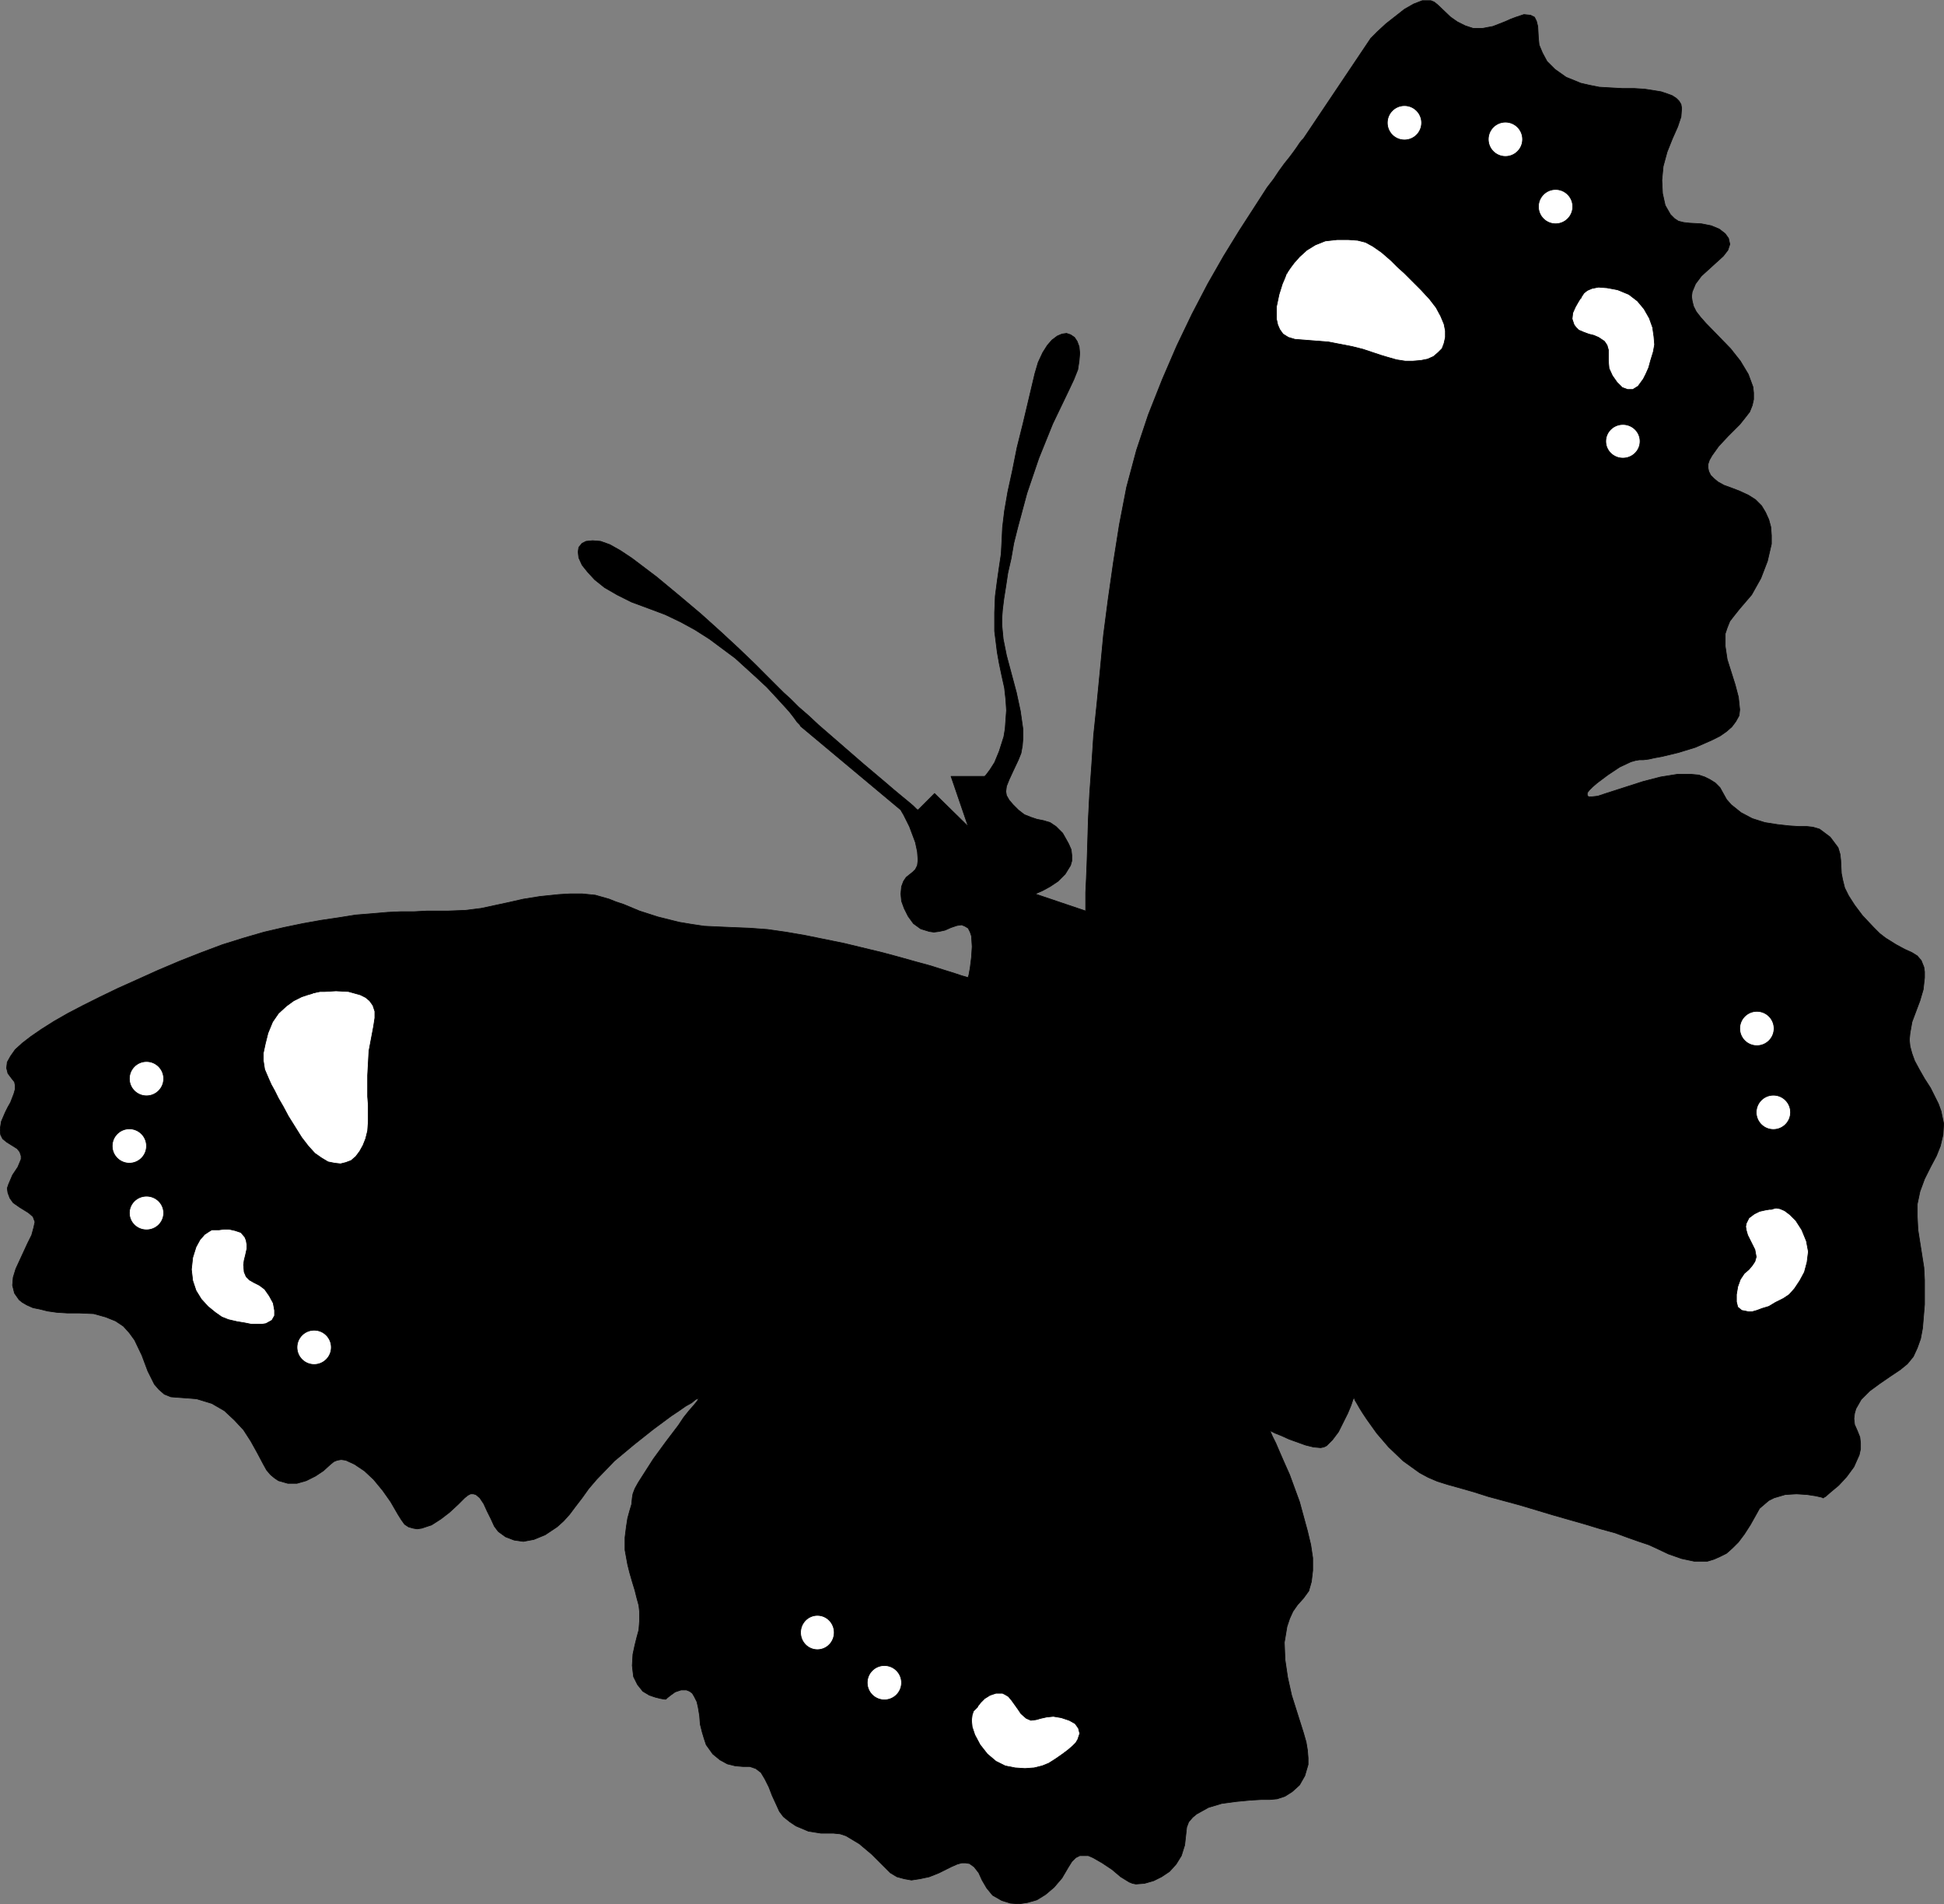 <?xml version="1.0" encoding="UTF-8" standalone="no"?>
<svg
   xmlns:dc="http://purl.org/dc/elements/1.1/"
   xmlns:cc="http://creativecommons.org/ns#"
   xmlns:rdf="http://www.w3.org/1999/02/22-rdf-syntax-ns#"
   xmlns:svg="http://www.w3.org/2000/svg"
   xmlns="http://www.w3.org/2000/svg"
   xmlns:sodipodi="http://sodipodi.sourceforge.net/DTD/sodipodi-0.dtd"
   xmlns:inkscape="http://www.inkscape.org/namespaces/inkscape"
   version="1.0"
   width="58.91mm"
   height="57.69mm"
   id="svg43"
   sodipodi:docname="BUTTR016.WMF">
  <rect width="100%" height="100%" fill="#808080" stroke="none"/>
  <sodipodi:namedview
     pagecolor="#ffffff"
     bordercolor="#666666"
     borderopacity="1"
     objecttolerance="10"
     gridtolerance="10"
     guidetolerance="10"
     inkscape:pageopacity="0"
     inkscape:pageshadow="2"
     inkscape:window-width="640"
     inkscape:window-height="480"
     id="namedview45" />
  <defs
     id="defs3">
    <pattern
       id="WMFhbasepattern"
       patternUnits="userSpaceOnUse"
       width="6"
       height="6"
       x="0"
       y="0" />
  </defs>
  <path
     style="fill:#000000;fill-rule:evenodd;fill-opacity:1;stroke:#000000;stroke-width:0.076px;stroke-linecap:round;stroke-linejoin:round;stroke-miterlimit:4;stroke-dasharray:none;stroke-opacity:1;"
     d="  M 149.291,15.874   L 149.216,15.95   L 149.065,16.101   L 148.838,16.403   L 148.535,16.857   L 148.157,17.386   L 147.704,17.991   L 147.099,18.746   L 146.494,19.578   L 145.89,20.485   L 145.134,21.468   L 143.622,23.811   L 141.959,26.381   L 140.145,29.329   L 138.331,32.504   L 136.517,35.981   L 134.778,39.609   L 133.115,43.465   L 131.528,47.471   L 130.167,51.553   L 129.033,55.786   L 128.202,60.094   L 127.521,64.403   L 126.917,68.636   L 126.387,72.718   L 126.009,76.724   L 125.632,80.58   L 125.254,84.208   L 125.027,87.685   L 124.8,90.86   L 124.649,93.808   L 124.573,96.378   L 124.498,98.721   L 124.422,100.611   L 124.346,102.198   L 124.346,104.315   L 118.526,102.35   L 118.602,102.35   L 118.753,102.274   L 119.433,101.972   L 120.265,101.518   L 121.172,100.913   L 122.003,100.082   L 122.608,99.099   L 122.759,98.57   L 122.759,97.965   L 122.683,97.285   L 122.381,96.605   L 122.003,95.924   L 121.701,95.395   L 120.945,94.639   L 120.265,94.186   L 119.509,93.959   L 118.753,93.808   L 118.072,93.581   L 117.317,93.279   L 116.636,92.75   L 116.031,92.145   L 115.578,91.616   L 115.276,91.087   L 115.2,90.633   L 115.276,90.028   L 115.578,89.272   L 116.031,88.29   L 116.636,87.005   L 116.939,86.249   L 117.09,85.417   L 117.165,84.51   L 117.165,83.528   L 116.863,81.411   L 116.409,79.294   L 115.276,75.061   L 114.898,73.172   L 114.746,71.584   L 114.746,70.753   L 114.822,69.77   L 114.973,68.561   L 115.2,67.124   L 115.427,65.613   L 115.805,63.95   L 116.107,62.211   L 116.561,60.397   L 117.619,56.466   L 118.98,52.46   L 120.567,48.529   L 122.381,44.75   L 122.986,43.465   L 123.439,42.331   L 123.591,41.348   L 123.666,40.441   L 123.591,39.685   L 123.364,39.08   L 123.061,38.627   L 122.608,38.324   L 122.154,38.173   L 121.625,38.249   L 121.096,38.476   L 120.491,38.929   L 119.962,39.534   L 119.433,40.365   L 118.904,41.499   L 118.526,42.784   L 117.165,48.529   L 116.485,51.25   L 115.956,53.896   L 115.427,56.315   L 115.049,58.507   L 114.822,60.397   L 114.746,61.984   L 114.671,63.42   L 114.444,64.932   L 114.217,66.52   L 113.991,68.258   L 113.915,70.148   L 113.915,72.265   L 114.217,74.683   L 114.444,75.969   L 114.746,77.405   L 115.049,78.765   L 115.2,80.126   L 115.276,81.335   L 115.124,83.452   L 114.973,84.359   L 114.444,86.022   L 113.915,87.307   L 113.386,88.139   L 112.932,88.743   L 112.781,88.894   L 108.926,88.894   L 110.891,94.639   L 107.036,90.86   L 105.146,92.75   L 104.995,92.674   L 104.617,92.296   L 104.088,91.843   L 103.257,91.162   L 102.35,90.406   L 101.291,89.499   L 98.872,87.458   L 93.732,82.998   L 92.598,81.94   L 91.465,80.957   L 90.557,80.05   L 89.726,79.294   L 88.214,77.783   L 86.476,76.044   L 84.586,74.23   L 82.545,72.34   L 80.277,70.299   L 77.858,68.258   L 75.213,66.066   L 72.416,63.95   L 71.055,63.043   L 69.846,62.362   L 68.787,61.984   L 67.88,61.909   L 67.124,61.984   L 66.671,62.211   L 66.293,62.665   L 66.217,63.194   L 66.293,63.874   L 66.671,64.706   L 67.276,65.461   L 68.107,66.369   L 69.241,67.276   L 70.677,68.107   L 72.34,68.939   L 74.381,69.694   L 76.195,70.375   L 77.934,71.206   L 79.597,72.113   L 81.26,73.172   L 84.208,75.364   L 86.702,77.631   L 87.836,78.69   L 88.819,79.748   L 89.65,80.655   L 90.406,81.487   L 90.935,82.167   L 91.313,82.696   L 91.616,82.998   L 91.691,83.15   L 103.181,92.75   L 103.257,92.901   L 103.483,93.279   L 103.786,93.883   L 104.164,94.639   L 104.844,96.454   L 105.071,97.512   L 105.146,98.494   L 105.071,99.099   L 104.844,99.553   L 104.542,99.855   L 103.786,100.46   L 103.483,100.913   L 103.257,101.518   L 103.181,102.35   L 103.257,103.181   L 103.559,104.013   L 104.013,104.92   L 104.617,105.751   L 105.449,106.356   L 106.431,106.658   L 106.961,106.734   L 107.565,106.658   L 108.246,106.507   L 108.926,106.205   L 109.606,105.978   L 110.135,105.902   L 110.513,106.054   L 110.891,106.28   L 111.118,106.734   L 111.269,107.187   L 111.345,108.397   L 111.269,109.606   L 111.118,110.816   L 110.967,111.647   L 110.891,111.874   L 110.891,111.95   L 110.665,111.874   L 110.135,111.723   L 109.228,111.42   L 108.019,111.043   L 106.583,110.589   L 104.92,110.135   L 103.03,109.606   L 101.065,109.077   L 96.68,108.019   L 92.22,107.112   L 90.028,106.734   L 87.912,106.431   L 85.871,106.28   L 83.981,106.205   L 82.243,106.129   L 80.655,106.054   L 79.143,105.827   L 77.783,105.6   L 75.364,104.995   L 73.247,104.315   L 71.433,103.559   L 70.526,103.257   L 69.77,102.954   L 68.183,102.501   L 66.671,102.35   L 65.31,102.35   L 64.025,102.425   L 61.833,102.652   L 59.943,102.954   L 58.28,103.332   L 55.106,104.013   L 53.291,104.239   L 51.326,104.315   L 48.907,104.315   L 47.471,104.391   L 45.959,104.391   L 44.372,104.466   L 42.633,104.617   L 40.743,104.769   L 38.854,105.071   L 36.813,105.373   L 34.696,105.751   L 32.504,106.205   L 30.236,106.734   L 27.893,107.414   L 25.474,108.17   L 23.055,109.077   L 20.561,110.06   L 18.066,111.118   L 15.723,112.176   L 13.531,113.159   L 11.49,114.142   L 9.524,115.124   L 7.786,116.031   L 6.198,116.939   L 4.762,117.846   L 3.553,118.677   L 2.57,119.433   L 1.739,120.189   L 1.209,120.945   L 0.831,121.625   L 0.756,122.306   L 0.907,122.91   L 1.361,123.515   L 1.663,123.893   L 1.739,124.271   L 1.739,124.724   L 1.587,125.254   L 1.209,126.236   L 0.907,126.765   L 0.605,127.37   L 0.151,128.428   L 0,129.411   L 0.076,129.94   L 0.302,130.394   L 0.756,130.772   L 1.361,131.15   L 1.965,131.528   L 2.268,131.906   L 2.419,132.359   L 2.419,132.737   L 2.041,133.644   L 1.436,134.551   L 0.983,135.609   L 0.831,136.063   L 0.907,136.592   L 1.134,137.197   L 1.512,137.726   L 2.268,138.255   L 3.25,138.86   L 3.78,139.313   L 4.006,139.918   L 3.855,140.598   L 3.628,141.43   L 3.175,142.337   L 2.721,143.32   L 1.814,145.285   L 1.512,146.268   L 1.436,147.175   L 1.663,148.082   L 2.192,148.838   L 2.57,149.14   L 3.099,149.443   L 3.78,149.745   L 4.535,149.896   L 5.443,150.123   L 6.501,150.274   L 7.71,150.35   L 9.071,150.35   L 10.734,150.425   L 12.094,150.803   L 13.228,151.257   L 14.135,151.861   L 14.816,152.617   L 15.42,153.449   L 16.252,155.187   L 16.932,157.002   L 17.688,158.513   L 18.217,159.118   L 18.822,159.647   L 19.578,159.95   L 20.561,160.025   L 21.619,160.101   L 22.526,160.176   L 24.265,160.706   L 25.701,161.537   L 26.835,162.595   L 27.893,163.729   L 28.724,165.014   L 29.48,166.375   L 30.161,167.66   L 30.539,168.34   L 30.992,168.869   L 31.446,169.247   L 31.899,169.55   L 32.957,169.852   L 34.016,169.852   L 35.074,169.55   L 36.132,169.02   L 37.039,168.416   L 37.871,167.66   L 38.249,167.357   L 38.627,167.206   L 39.08,167.131   L 39.609,167.206   L 40.592,167.66   L 41.726,168.416   L 42.784,169.398   L 43.843,170.683   L 44.75,171.969   L 45.581,173.405   L 45.959,174.009   L 46.337,174.539   L 46.791,174.841   L 47.32,174.992   L 47.773,175.068   L 48.302,174.992   L 49.436,174.614   L 50.494,173.934   L 51.477,173.178   L 52.46,172.271   L 53.216,171.515   L 53.594,171.213   L 53.896,171.061   L 54.198,171.061   L 54.501,171.137   L 54.954,171.515   L 55.408,172.195   L 55.786,173.027   L 56.239,173.934   L 56.617,174.765   L 57.071,175.37   L 57.902,175.975   L 58.885,176.353   L 59.943,176.504   L 61.153,176.277   L 62.438,175.748   L 63.798,174.841   L 64.554,174.161   L 65.235,173.405   L 65.915,172.498   L 66.671,171.515   L 67.427,170.457   L 68.334,169.398   L 70.375,167.282   L 72.643,165.392   L 74.835,163.654   L 76.876,162.142   L 77.783,161.537   L 78.539,161.008   L 79.219,160.63   L 79.672,160.252   L 80.05,160.101   L 80.126,160.025   L 80.05,160.101   L 79.824,160.479   L 79.446,160.932   L 78.917,161.537   L 78.312,162.293   L 77.707,163.2   L 76.271,165.09   L 74.835,167.055   L 73.625,168.945   L 73.096,169.776   L 72.718,170.457   L 72.491,171.061   L 72.416,171.515   L 72.34,172.271   L 72.113,173.027   L 71.887,173.858   L 71.735,174.841   L 71.584,176.05   L 71.584,177.487   L 71.887,179.15   L 72.113,180.057   L 72.416,181.115   L 72.718,182.098   L 72.945,183.005   L 73.172,183.836   L 73.247,184.517   L 73.247,185.65   L 73.172,186.633   L 72.945,187.465   L 72.718,188.372   L 72.491,189.43   L 72.416,190.715   L 72.491,191.395   L 72.567,192   L 73.02,192.907   L 73.625,193.663   L 74.381,194.117   L 75.061,194.343   L 75.666,194.494   L 76.12,194.57   L 76.271,194.57   L 76.422,194.419   L 76.8,194.117   L 77.329,193.739   L 78.009,193.512   L 78.614,193.512   L 78.992,193.663   L 79.294,193.89   L 79.521,194.268   L 79.824,194.872   L 79.975,195.553   L 80.126,196.46   L 80.202,197.443   L 80.428,198.35   L 80.655,199.106   L 80.882,199.786   L 81.638,200.844   L 82.469,201.524   L 83.301,201.978   L 84.208,202.205   L 85.115,202.28   L 85.871,202.28   L 86.551,202.507   L 87.156,202.961   L 87.609,203.717   L 88.063,204.624   L 88.441,205.606   L 88.894,206.589   L 89.272,207.42   L 89.726,208.025   L 90.482,208.63   L 91.162,209.083   L 92.598,209.688   L 94.035,209.915   L 95.471,209.915   L 96.227,209.991   L 96.907,210.217   L 98.419,211.124   L 99.855,212.334   L 101.291,213.77   L 101.972,214.45   L 102.728,214.904   L 103.559,215.131   L 104.391,215.282   L 105.373,215.131   L 106.431,214.904   L 107.565,214.45   L 108.926,213.77   L 109.606,213.468   L 110.135,213.317   L 110.589,213.317   L 111.043,213.392   L 111.572,213.77   L 112.101,214.45   L 112.479,215.282   L 113.008,216.189   L 113.688,217.02   L 114.746,217.625   L 115.729,217.928   L 116.712,218.003   L 117.694,217.852   L 118.753,217.55   L 119.735,216.945   L 120.718,216.113   L 121.625,215.055   L 122.381,213.77   L 122.759,213.165   L 123.213,212.712   L 123.666,212.485   L 124.649,212.485   L 125.178,212.712   L 126.236,213.317   L 127.37,214.072   L 128.353,214.904   L 129.335,215.509   L 129.713,215.66   L 130.091,215.735   L 131.074,215.66   L 132.132,215.357   L 133.039,214.904   L 133.946,214.299   L 134.702,213.468   L 135.307,212.485   L 135.685,211.276   L 135.836,209.915   L 135.912,209.235   L 136.139,208.63   L 136.592,208.101   L 137.046,207.723   L 138.406,206.967   L 139.918,206.513   L 141.581,206.287   L 143.168,206.135   L 144.454,206.06   L 145.436,206.06   L 146.268,205.984   L 147.175,205.682   L 148.006,205.153   L 148.838,204.397   L 149.443,203.339   L 149.82,202.054   L 149.82,201.298   L 149.745,200.391   L 149.594,199.483   L 149.291,198.425   L 147.931,194.117   L 147.477,192.076   L 147.175,190.035   L 147.099,188.069   L 147.402,186.255   L 147.704,185.348   L 148.082,184.517   L 148.611,183.761   L 149.291,183.005   L 149.896,182.173   L 150.198,181.115   L 150.35,179.83   L 150.35,178.394   L 150.123,176.882   L 149.745,175.294   L 148.838,171.969   L 147.704,168.869   L 147.099,167.509   L 146.57,166.299   L 146.117,165.241   L 145.739,164.485   L 145.512,163.956   L 145.436,163.805   L 145.587,163.88   L 146.041,164.107   L 146.797,164.409   L 147.628,164.787   L 149.518,165.468   L 150.425,165.694   L 151.257,165.77   L 151.635,165.694   L 151.937,165.543   L 152.617,164.863   L 153.298,163.956   L 154.356,161.839   L 154.734,160.932   L 154.961,160.252   L 155.036,160.101   L 155.036,160.025   L 155.112,160.101   L 155.187,160.328   L 155.414,160.706   L 155.717,161.235   L 156.094,161.839   L 156.548,162.52   L 157.682,164.107   L 159.043,165.694   L 160.706,167.282   L 162.595,168.643   L 163.578,169.172   L 164.636,169.625   L 165.846,170.003   L 167.206,170.381   L 168.794,170.835   L 170.457,171.364   L 174.085,172.346   L 177.865,173.48   L 181.569,174.539   L 183.307,175.068   L 184.97,175.521   L 186.406,176.05   L 187.691,176.504   L 188.825,176.882   L 189.657,177.26   L 191.093,177.94   L 192.605,178.469   L 194.041,178.772   L 195.553,178.772   L 196.309,178.545   L 196.989,178.243   L 197.745,177.865   L 198.425,177.26   L 199.106,176.58   L 199.786,175.672   L 200.466,174.614   L 201.146,173.405   L 201.524,172.724   L 202.583,171.817   L 203.187,171.515   L 204.472,171.137   L 205.757,171.061   L 206.967,171.137   L 207.95,171.288   L 208.63,171.439   L 208.781,171.515   L 208.857,171.515   L 208.932,171.439   L 209.083,171.364   L 209.688,170.835   L 210.595,170.079   L 211.502,169.096   L 212.334,167.962   L 212.939,166.602   L 213.09,165.921   L 213.09,165.241   L 213.014,164.561   L 212.712,163.805   L 212.409,163.124   L 212.334,162.444   L 212.409,161.839   L 212.561,161.31   L 213.165,160.252   L 214.148,159.269   L 215.282,158.438   L 216.491,157.606   L 217.625,156.85   L 218.457,156.17   L 219.137,155.339   L 219.591,154.356   L 219.969,153.298   L 220.195,152.088   L 220.422,149.367   L 220.422,146.57   L 220.346,145.134   L 220.12,143.698   L 219.666,140.825   L 219.591,139.313   L 219.591,137.877   L 219.893,136.441   L 220.422,135.005   L 221.102,133.644   L 221.783,132.359   L 222.236,131.225   L 222.539,129.94   L 222.614,128.655   L 222.312,127.219   L 222.009,126.387   L 221.102,124.573   L 220.422,123.515   L 219.817,122.457   L 219.288,121.474   L 218.986,120.643   L 218.759,119.811   L 218.683,119.055   L 218.759,118.299   L 218.986,117.014   L 219.893,114.595   L 220.271,113.31   L 220.422,111.95   L 220.422,111.269   L 220.346,110.74   L 220.044,109.984   L 219.591,109.455   L 218.986,109.077   L 218.154,108.699   L 217.172,108.17   L 215.962,107.414   L 215.282,106.885   L 214.602,106.205   L 213.317,104.844   L 212.409,103.635   L 211.729,102.576   L 211.276,101.669   L 211.049,100.762   L 210.898,100.006   L 210.822,98.494   L 210.746,97.814   L 210.52,97.058   L 209.613,95.849   L 208.403,94.942   L 207.647,94.715   L 206.967,94.639   L 206.06,94.639   L 204.926,94.564   L 203.565,94.413   L 202.129,94.186   L 200.693,93.732   L 199.408,93.052   L 198.274,92.145   L 197.745,91.54   L 197.367,90.86   L 196.989,90.18   L 196.46,89.65   L 195.855,89.272   L 195.25,88.97   L 194.57,88.743   L 193.739,88.668   L 192.076,88.668   L 190.186,88.97   L 188.145,89.499   L 183.912,90.86   L 183.005,91.162   L 182.324,91.238   L 181.946,91.238   L 181.795,91.087   L 181.795,90.784   L 182.022,90.482   L 182.4,90.104   L 182.929,89.65   L 184.139,88.743   L 185.499,87.836   L 186.784,87.231   L 187.313,87.08   L 187.767,87.005   L 188.22,87.005   L 188.825,86.929   L 189.506,86.778   L 190.337,86.627   L 192.227,86.173   L 194.192,85.569   L 196.082,84.737   L 196.989,84.283   L 197.745,83.754   L 198.35,83.225   L 198.803,82.62   L 199.181,81.94   L 199.257,81.26   L 199.106,79.824   L 198.728,78.387   L 197.82,75.515   L 197.594,74.003   L 197.594,72.567   L 197.82,71.887   L 198.123,71.131   L 198.652,70.45   L 199.257,69.694   L 200.617,68.107   L 201.676,66.217   L 202.431,64.252   L 202.885,62.287   L 202.885,61.304   L 202.809,60.321   L 202.583,59.49   L 202.205,58.658   L 201.751,57.902   L 201.071,57.222   L 200.239,56.693   L 199.257,56.239   L 198.274,55.861   L 197.443,55.559   L 196.762,55.181   L 196.309,54.803   L 195.931,54.425   L 195.704,53.972   L 195.628,53.594   L 195.628,53.14   L 195.78,52.687   L 196.082,52.157   L 196.838,51.099   L 197.896,49.965   L 199.257,48.605   L 199.861,47.849   L 200.391,47.169   L 200.693,46.413   L 200.844,45.732   L 200.844,44.976   L 200.768,44.296   L 200.239,42.86   L 199.332,41.348   L 198.198,39.912   L 195.402,37.039   L 194.797,36.359   L 194.268,35.679   L 193.965,35.074   L 193.814,34.469   L 193.739,33.94   L 193.814,33.411   L 194.192,32.504   L 194.872,31.597   L 196.535,30.085   L 197.367,29.329   L 197.896,28.649   L 198.123,27.969   L 197.972,27.288   L 197.594,26.759   L 196.913,26.23   L 196.006,25.852   L 194.872,25.625   L 193.512,25.55   L 192.832,25.474   L 192.227,25.323   L 191.773,25.02   L 191.32,24.567   L 190.715,23.509   L 190.413,22.148   L 190.337,20.636   L 190.488,19.049   L 190.942,17.386   L 191.546,15.874   L 192.151,14.513   L 192.529,13.38   L 192.605,12.397   L 192.529,11.943   L 192.302,11.565   L 192,11.263   L 191.546,10.961   L 190.942,10.734   L 190.261,10.507   L 189.354,10.356   L 188.372,10.205   L 187.162,10.129   L 185.802,10.129   L 184.441,10.054   L 183.156,9.978   L 182.022,9.751   L 181.039,9.524   L 180.132,9.146   L 179.376,8.844   L 178.091,7.937   L 177.184,7.03   L 176.655,6.047   L 176.277,5.14   L 176.202,4.384   L 176.126,3.024   L 175.975,2.419   L 175.748,1.965   L 175.294,1.739   L 174.539,1.663   L 173.631,1.965   L 173.027,2.192   L 172.346,2.494   L 170.986,3.024   L 169.776,3.25   L 168.718,3.25   L 167.811,2.948   L 166.904,2.494   L 166.148,1.965   L 164.636,0.529   L 164.258,0.227   L 163.88,0.076   L 162.898,0.076   L 161.915,0.454   L 160.857,1.058   L 158.74,2.721   L 157.757,3.628   L 157.002,4.384   L 149.291,15.874  z "
     id="path5" />
  <path
     style="fill:#ffffff;fill-rule:evenodd;fill-opacity:1;stroke:#000000;stroke-width:0.076px;stroke-linecap:round;stroke-linejoin:round;stroke-miterlimit:4;stroke-dasharray:none;stroke-opacity:1;"
     d="  M 149.291,38.929   L 152.164,39.156   L 154.885,39.685   L 156.094,39.987   L 157.228,40.365   L 158.135,40.668   L 158.891,40.894   L 159.95,41.197   L 160.932,41.348   L 161.839,41.348   L 162.746,41.272   L 163.502,41.121   L 164.183,40.819   L 164.712,40.365   L 165.165,39.912   L 165.392,39.307   L 165.543,38.627   L 165.543,37.871   L 165.392,37.115   L 165.014,36.208   L 164.485,35.225   L 163.729,34.243   L 162.746,33.184   L 161.764,32.202   L 160.857,31.294   L 160.025,30.539   L 159.345,29.858   L 158.74,29.329   L 158.211,28.876   L 157.228,28.195   L 156.397,27.742   L 155.49,27.515   L 154.431,27.439   L 153.146,27.439   L 151.786,27.591   L 150.652,28.044   L 149.669,28.649   L 148.838,29.405   L 148.233,30.085   L 147.78,30.69   L 147.477,31.143   L 147.402,31.294   L 147.326,31.37   L 147.25,31.597   L 147.099,31.975   L 146.872,32.504   L 146.494,33.713   L 146.192,35.15   L 146.192,36.51   L 146.343,37.191   L 146.57,37.72   L 146.948,38.249   L 147.553,38.627   L 148.309,38.854   L 149.291,38.929  z "
     id="path7" />
  <path
     style="fill:#ffffff;fill-rule:evenodd;fill-opacity:1;stroke:#000000;stroke-width:0.076px;stroke-linecap:round;stroke-linejoin:round;stroke-miterlimit:4;stroke-dasharray:none;stroke-opacity:1;"
     d="  M 181.115,34.091   L 180.964,34.243   L 180.737,34.62   L 180.435,35.15   L 180.132,35.83   L 180.057,36.51   L 180.283,37.191   L 180.51,37.493   L 180.813,37.795   L 181.342,38.022   L 181.946,38.249   L 182.551,38.4   L 183.08,38.627   L 183.761,39.08   L 184.063,39.534   L 184.214,40.063   L 184.214,41.348   L 184.29,42.18   L 184.668,43.011   L 185.197,43.767   L 185.802,44.372   L 186.406,44.598   L 187.011,44.598   L 187.616,44.22   L 188.22,43.389   L 188.523,42.784   L 188.825,42.104   L 189.052,41.272   L 189.354,40.29   L 189.506,39.458   L 189.43,38.551   L 189.279,37.493   L 188.901,36.435   L 188.296,35.376   L 187.54,34.469   L 186.557,33.713   L 185.272,33.184   L 184.063,32.957   L 183.08,32.882   L 182.324,33.033   L 181.795,33.26   L 181.417,33.562   L 181.115,34.016   L 181.115,34.091  z "
     id="path9" />
  <ellipse
     style="fill:#ffffff;fill-rule:evenodd;fill-opacity:1;stroke:#000000;stroke-width:0.076px;stroke-linecap:round;stroke-linejoin:round;stroke-miterlimit:4;stroke-dasharray:none;stroke-opacity:1;"
     cx="185.877"
     cy="50.532"
     rx="1.965"
     ry="1.928"
     id="ellipse11" />
  <ellipse
     style="fill:#ffffff;fill-rule:evenodd;fill-opacity:1;stroke:#000000;stroke-width:0.076px;stroke-linecap:round;stroke-linejoin:round;stroke-miterlimit:4;stroke-dasharray:none;stroke-opacity:1;"
     cx="178.167"
     cy="23.66"
     rx="1.965"
     ry="1.965"
     id="ellipse13" />
  <ellipse
     style="fill:#ffffff;fill-rule:evenodd;fill-opacity:1;stroke:#000000;stroke-width:0.076px;stroke-linecap:round;stroke-linejoin:round;stroke-miterlimit:4;stroke-dasharray:none;stroke-opacity:1;"
     cx="172.422"
     cy="15.95"
     rx="1.965"
     ry="1.965"
     id="ellipse15" />
  <ellipse
     style="fill:#ffffff;fill-rule:evenodd;fill-opacity:1;stroke:#000000;stroke-width:0.076px;stroke-linecap:round;stroke-linejoin:round;stroke-miterlimit:4;stroke-dasharray:none;stroke-opacity:1;"
     cx="160.857"
     cy="14.06"
     rx="1.965"
     ry="1.965"
     id="ellipse17" />
  <ellipse
     style="fill:#ffffff;fill-rule:evenodd;fill-opacity:1;stroke:#000000;stroke-width:0.076px;stroke-linecap:round;stroke-linejoin:round;stroke-miterlimit:4;stroke-dasharray:none;stroke-opacity:1;"
     cx="35.981"
     cy="154.28"
     rx="1.965"
     ry="1.965"
     id="ellipse19" />
  <ellipse
     style="fill:#ffffff;fill-rule:evenodd;fill-opacity:1;stroke:#000000;stroke-width:0.076px;stroke-linecap:round;stroke-linejoin:round;stroke-miterlimit:4;stroke-dasharray:none;stroke-opacity:1;"
     cx="16.781"
     cy="138.898"
     rx="1.965"
     ry="1.928"
     id="ellipse21" />
  <ellipse
     style="fill:#ffffff;fill-rule:evenodd;fill-opacity:1;stroke:#000000;stroke-width:0.076px;stroke-linecap:round;stroke-linejoin:round;stroke-miterlimit:4;stroke-dasharray:none;stroke-opacity:1;"
     cx="14.816"
     cy="131.225"
     rx="1.965"
     ry="1.965"
     id="ellipse23" />
  <ellipse
     style="fill:#ffffff;fill-rule:evenodd;fill-opacity:1;stroke:#000000;stroke-width:0.076px;stroke-linecap:round;stroke-linejoin:round;stroke-miterlimit:4;stroke-dasharray:none;stroke-opacity:1;"
     cx="16.781"
     cy="123.515"
     rx="1.965"
     ry="1.965"
     id="ellipse25" />
  <path
     style="fill:#ffffff;fill-rule:evenodd;fill-opacity:1;stroke:#000000;stroke-width:0.076px;stroke-linecap:round;stroke-linejoin:round;stroke-miterlimit:4;stroke-dasharray:none;stroke-opacity:1;"
     d="  M 42.784,117.543   L 42.255,120.34   L 42.104,123.137   L 42.104,125.556   L 42.18,126.539   L 42.18,127.37   L 42.18,128.428   L 42.104,129.487   L 41.877,130.394   L 41.575,131.15   L 41.197,131.83   L 40.743,132.435   L 40.214,132.888   L 39.609,133.115   L 39.005,133.266   L 38.324,133.191   L 37.569,133.039   L 36.813,132.586   L 36.057,132.057   L 35.301,131.225   L 34.545,130.243   L 33.789,129.033   L 33.033,127.824   L 32.428,126.69   L 31.899,125.783   L 31.446,124.876   L 31.068,124.195   L 30.765,123.515   L 30.312,122.457   L 30.161,121.474   L 30.161,120.567   L 30.387,119.509   L 30.69,118.299   L 31.219,117.014   L 31.899,116.031   L 32.806,115.2   L 33.638,114.595   L 34.545,114.142   L 35.225,113.915   L 35.754,113.764   L 35.906,113.688   L 35.981,113.688   L 36.283,113.613   L 36.661,113.537   L 37.191,113.537   L 38.476,113.461   L 39.912,113.537   L 41.272,113.915   L 41.877,114.217   L 42.331,114.595   L 42.709,115.124   L 42.935,115.805   L 42.935,116.561   L 42.784,117.543  z "
     id="path27" />
  <path
     style="fill:#ffffff;fill-rule:evenodd;fill-opacity:1;stroke:#000000;stroke-width:0.076px;stroke-linecap:round;stroke-linejoin:round;stroke-miterlimit:4;stroke-dasharray:none;stroke-opacity:1;"
     d="  M 24.945,140.825   L 25.096,140.825   L 25.625,140.75   L 26.23,140.75   L 26.91,140.901   L 27.591,141.128   L 28.044,141.657   L 28.195,142.035   L 28.271,142.488   L 28.271,143.017   L 28.12,143.698   L 27.969,144.302   L 27.893,144.832   L 27.969,145.663   L 28.195,146.192   L 28.573,146.57   L 29.102,146.872   L 29.707,147.175   L 30.312,147.628   L 30.841,148.384   L 31.294,149.216   L 31.446,150.047   L 31.446,150.652   L 31.143,151.181   L 30.463,151.559   L 30.009,151.635   L 28.8,151.635   L 28.044,151.483   L 27.137,151.332   L 26.154,151.106   L 25.398,150.803   L 24.643,150.274   L 23.811,149.594   L 23.055,148.762   L 22.45,147.78   L 22.072,146.646   L 21.921,145.361   L 22.072,144   L 22.45,142.791   L 22.904,141.959   L 23.433,141.354   L 23.887,141.052   L 24.265,140.825   L 24.945,140.825  z "
     id="path29" />
  <ellipse
     style="fill:#ffffff;fill-rule:evenodd;fill-opacity:1;stroke:#000000;stroke-width:0.076px;stroke-linecap:round;stroke-linejoin:round;stroke-miterlimit:4;stroke-dasharray:none;stroke-opacity:1;"
     cx="203.112"
     cy="127.37"
     rx="1.965"
     ry="1.965"
     id="ellipse31" />
  <ellipse
     style="fill:#ffffff;fill-rule:evenodd;fill-opacity:1;stroke:#000000;stroke-width:0.076px;stroke-linecap:round;stroke-linejoin:round;stroke-miterlimit:4;stroke-dasharray:none;stroke-opacity:1;"
     cx="201.222"
     cy="117.77"
     rx="1.965"
     ry="1.965"
     id="ellipse33" />
  <path
     style="fill:#ffffff;fill-rule:evenodd;fill-opacity:1;stroke:#000000;stroke-width:0.076px;stroke-linecap:round;stroke-linejoin:round;stroke-miterlimit:4;stroke-dasharray:none;stroke-opacity:1;"
     d="  M 202.809,138.482   L 202.658,138.482   L 202.205,138.557   L 201.524,138.709   L 200.92,139.011   L 200.315,139.465   L 200.013,140.069   L 199.937,140.447   L 200.013,140.901   L 200.164,141.43   L 200.466,142.035   L 200.768,142.639   L 200.995,143.093   L 201.146,143.924   L 200.995,144.454   L 200.693,144.907   L 200.315,145.361   L 199.786,145.814   L 199.332,146.494   L 199.03,147.326   L 198.879,148.233   L 198.879,149.065   L 199.03,149.669   L 199.483,150.047   L 200.239,150.198   L 200.693,150.198   L 201.222,150.047   L 201.827,149.82   L 202.583,149.594   L 203.339,149.14   L 204.246,148.687   L 204.926,148.233   L 205.531,147.553   L 206.135,146.646   L 206.665,145.663   L 206.967,144.529   L 207.118,143.32   L 206.891,142.11   L 206.362,140.825   L 205.682,139.767   L 205.002,139.087   L 204.397,138.633   L 203.868,138.406   L 203.414,138.331   L 203.112,138.406   L 202.885,138.482   L 202.809,138.482  z "
     id="path35" />
  <path
     style="fill:#ffffff;fill-rule:evenodd;fill-opacity:1;stroke:#000000;stroke-width:0.076px;stroke-linecap:round;stroke-linejoin:round;stroke-miterlimit:4;stroke-dasharray:none;stroke-opacity:1;"
     d="  M 111.95,195.477   L 112.025,195.326   L 112.328,194.948   L 112.781,194.494   L 113.386,194.117   L 114.066,193.89   L 114.822,193.89   L 115.124,194.041   L 115.502,194.268   L 115.88,194.721   L 116.258,195.25   L 116.636,195.78   L 116.939,196.233   L 117.543,196.762   L 118.072,196.989   L 118.677,196.913   L 119.206,196.762   L 119.887,196.611   L 120.643,196.535   L 121.55,196.687   L 122.457,196.989   L 123.137,197.367   L 123.515,197.896   L 123.666,198.501   L 123.439,199.181   L 123.213,199.559   L 122.835,199.937   L 122.306,200.391   L 121.701,200.844   L 120.945,201.373   L 120.113,201.902   L 119.357,202.205   L 118.45,202.431   L 117.392,202.507   L 116.258,202.431   L 115.124,202.205   L 114.066,201.676   L 113.083,200.844   L 112.252,199.786   L 111.647,198.652   L 111.345,197.745   L 111.269,196.989   L 111.345,196.384   L 111.496,195.931   L 111.723,195.704   L 111.874,195.553   L 111.95,195.477  z "
     id="path37" />
  <ellipse
     style="fill:#ffffff;fill-rule:evenodd;fill-opacity:1;stroke:#000000;stroke-width:0.076px;stroke-linecap:round;stroke-linejoin:round;stroke-miterlimit:4;stroke-dasharray:none;stroke-opacity:1;"
     cx="101.291"
     cy="192.68"
     rx="1.965"
     ry="1.965"
     id="ellipse39" />
  <ellipse
     style="fill:#ffffff;fill-rule:evenodd;fill-opacity:1;stroke:#000000;stroke-width:0.076px;stroke-linecap:round;stroke-linejoin:round;stroke-miterlimit:4;stroke-dasharray:none;stroke-opacity:1;"
     cx="93.619"
     cy="186.935"
     rx="1.928"
     ry="1.965"
     id="ellipse41" />
</svg>

